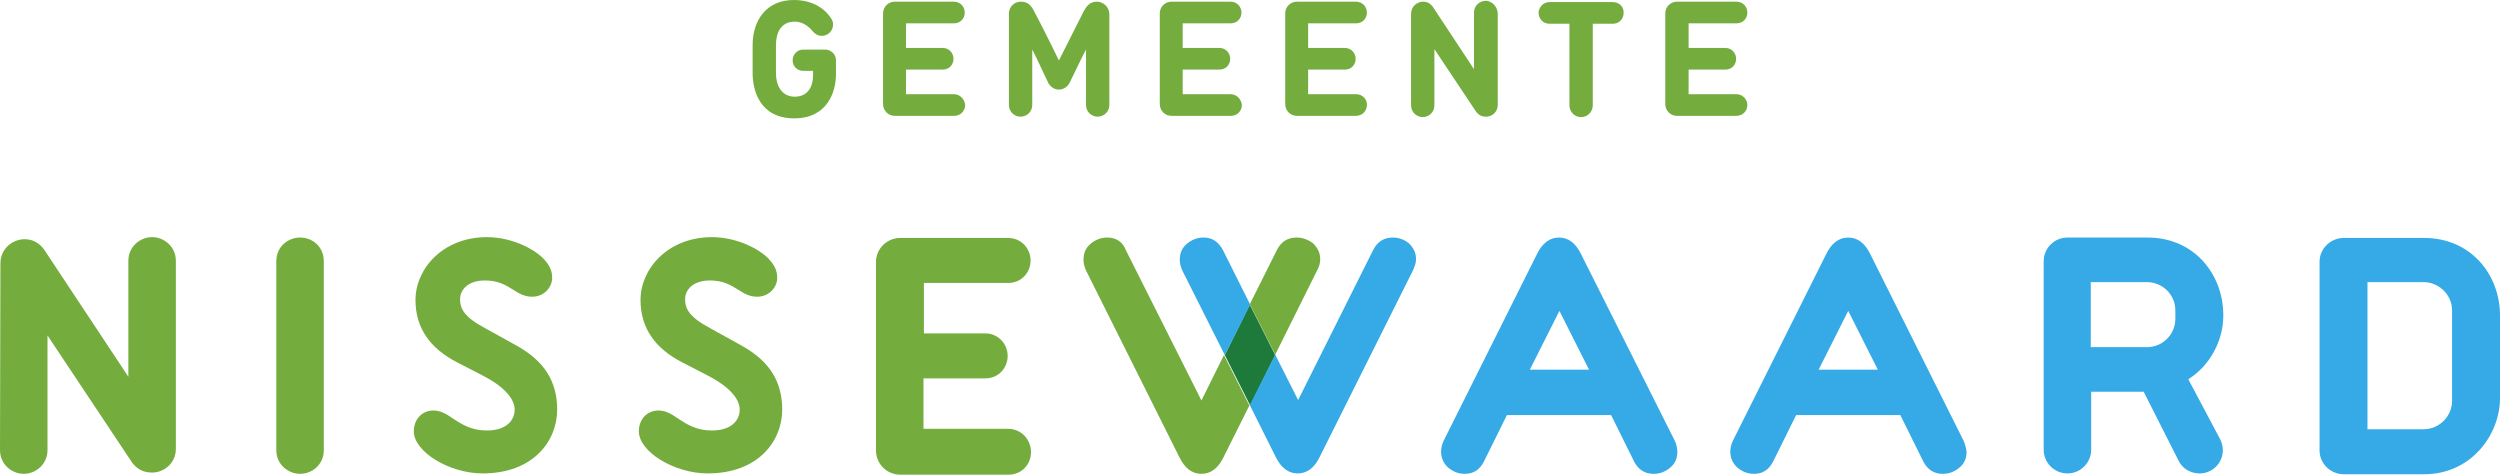 <?xml version="1.0" encoding="UTF-8"?>
<!-- Generator: Adobe Illustrator 27.3.0, SVG Export Plug-In . SVG Version: 6.00 Build 0)  -->
<svg xmlns="http://www.w3.org/2000/svg" xmlns:xlink="http://www.w3.org/1999/xlink" version="1.1" id="Layer_1" x="0px" y="0px" viewBox="0 0 599.9 113.9" style="enable-background:new 0 0 599.9 113.9;" xml:space="preserve">
<style type="text/css">
	.st0{fill:#1E7A3A;}
	.st1{fill:#74AD3E;}
	.st2{fill:#35AAE6;}
</style>
<g>
	<polyline class="st0" points="299.9,73.1 293.9,85.2 300,97.3 306,85.2 299.9,73.1  "></polyline>
	<g>
		<path class="st1" d="M0.1,63.2c0-3.6,3-5.8,5.8-5.8c2.4,0,3.8,1.3,4.7,2.5l20.2,30.5V62.6c0-3.4,2.8-5.7,5.7-5.7    c2.8,0,5.7,2.2,5.7,5.7v45.1c0,3.5-2.9,5.7-5.7,5.7c-2.5,0-3.9-1.2-4.8-2.4L11.4,80.5V108c0,3.4-2.8,5.7-5.7,5.7    c-2.8,0-5.7-2.2-5.7-5.7L0.1,63.2L0.1,63.2z"></path>
		<path class="st1" d="M77.7,108c0,3.5-2.8,5.7-5.7,5.7c-2.8,0-5.7-2.2-5.7-5.7V62.7c0-3.5,2.8-5.7,5.7-5.7c3,0,5.7,2.2,5.7,5.7V108    z"></path>
		<path class="st1" d="M241.9,102.9h-20.3V90.8h14.8c3.3,0,5.4-2.6,5.4-5.4c0-2.7-2.1-5.4-5.4-5.4h-14.7V67.9h20.2    c3.3,0,5.4-2.6,5.4-5.4c0-2.7-2.1-5.4-5.4-5.4H216c-3.1,0-5.8,2.5-5.8,5.8v45.2c0,3.2,2.6,5.8,5.8,5.8h26c3.2,0,5.4-2.5,5.4-5.4    C247.4,105.5,245.1,102.9,241.9,102.9z"></path>
		<path class="st1" d="M99.7,72c0,6.6,3.4,11.6,10.1,15l6.2,3.2c4.8,2.5,7.5,5.4,7.5,8.1c0,2.3-1.7,5-6.7,5c-3.7,0-6-1.5-8-2.8    c-1.6-1.1-3-2-4.8-2c-2.7,0-4.7,2.1-4.7,5c0,4.9,8.5,10.1,16.5,10.1c12.3,0,17.9-7.9,17.9-15.3c0-6.8-3.1-11.7-9.8-15.4l-7.4-4.1    c-5.1-2.7-6.1-4.7-6.1-7c0-2.2,1.8-4.5,6-4.5c3.2,0,5.1,1.2,6.7,2.2c1.4,0.9,2.7,1.7,4.6,1.7c2.9,0,4.8-2.3,4.8-4.5    c0-1.1-0.2-2.5-1.7-4.2c-1.8-2.2-7.3-5.6-14.1-5.6C106.1,57,99.7,64.6,99.7,72z"></path>
		<path class="st1" d="M153.7,72c0,6.6,3.4,11.6,10.1,15l6.2,3.2c4.8,2.5,7.5,5.4,7.5,8.1c0,2.3-1.7,5-6.7,5c-3.7,0-6-1.5-8-2.8    c-1.6-1.1-3-2-4.8-2c-2.7,0-4.7,2.1-4.7,5c0,4.9,8.5,10.1,16.5,10.1c12.3,0,17.9-7.9,17.9-15.3c0-6.8-3.1-11.7-9.8-15.4l-7.4-4.1    c-5.1-2.7-6.1-4.7-6.1-7c0-2.2,1.8-4.5,6-4.5c3.2,0,5.1,1.2,6.7,2.2c1.4,0.9,2.7,1.7,4.6,1.7c2.9,0,4.8-2.3,4.8-4.5    c0-1.1-0.2-2.5-1.7-4.2c-1.8-2.2-7.3-5.6-14.1-5.6C160.1,57,153.7,64.6,153.7,72z"></path>
		<path class="st1" d="M265.7,57c-1.5,0-2.8,0.5-4,1.5s-1.7,2.3-1.7,3.8c0,0.9,0.2,1.7,0.6,2.6l22.4,44.8c1.3,2.7,3.1,4,5.3,4    c2.2,0,4-1.3,5.3-4l6.2-12.4l-6.1-12.1l-5.4,10.9l-18.1-36C269.4,58,267.8,57,265.7,57 M311.1,57c-2.1,0-3.7,1-4.7,3l-6.5,13    l6.1,12.1l10.1-20.3c0.5-0.9,0.7-1.8,0.7-2.6c0-1.5-0.6-2.7-1.7-3.8C313.9,57.5,312.6,57,311.1,57"></path>
		<g>
			<path class="st1" d="M228.9,22.6h-11.5v-5.9h8.8c1.6,0,2.6-1.2,2.6-2.6c0-1.3-1-2.6-2.6-2.6h-8.8V5.6h11.5c1.6,0,2.6-1.2,2.6-2.6     c0-1.3-1-2.6-2.6-2.6h-14.2c-1.5,0-2.8,1.2-2.8,2.8V25c0,1.5,1.2,2.8,2.8,2.8H229c1.5,0,2.6-1.2,2.6-2.6     C231.5,23.9,230.4,22.6,228.9,22.6z"></path>
			<path class="st1" d="M295.3,22.6h-11.5v-5.9h8.8c1.6,0,2.6-1.2,2.6-2.6c0-1.3-1-2.6-2.6-2.6h-8.8V5.6h11.5c1.6,0,2.6-1.2,2.6-2.6     c0-1.3-1-2.6-2.6-2.6h-14.2c-1.5,0-2.8,1.2-2.8,2.8V25c0,1.5,1.2,2.8,2.8,2.8h14.3c1.5,0,2.6-1.2,2.6-2.6     C297.9,23.9,296.8,22.6,295.3,22.6z"></path>
			<path class="st1" d="M325.4,22.6h-11.5v-5.9h8.8c1.6,0,2.6-1.2,2.6-2.6c0-1.3-1-2.6-2.6-2.6h-8.8V5.6h11.5c1.6,0,2.6-1.2,2.6-2.6     c0-1.3-1-2.6-2.6-2.6h-14.2c-1.5,0-2.8,1.2-2.8,2.8V25c0,1.5,1.2,2.8,2.8,2.8h14.2c1.5,0,2.6-1.2,2.6-2.6     C328.1,23.9,327,22.6,325.4,22.6z"></path>
			<path class="st1" d="M416.7,22.6h-11.5v-5.9h8.8c1.6,0,2.6-1.2,2.6-2.6c0-1.3-1-2.6-2.6-2.6h-8.8V5.6h11.5c1.6,0,2.6-1.2,2.6-2.6     c0-1.3-1-2.6-2.6-2.6h-14.3c-1.5,0-2.8,1.2-2.8,2.8V25c0,1.5,1.2,2.8,2.8,2.8h14.3c1.5,0,2.6-1.2,2.6-2.6     C419.3,23.9,418.2,22.6,416.7,22.6z"></path>
			<path class="st1" d="M190.5,0c-6.7,0-9.9,5-9.9,10.8v6.7c0,4.2,1.7,10.9,10,10.9c8.1,0,10-6.6,10-10.5v-3.4     c0-1.6-1.3-2.6-2.6-2.6h-5.3c-1.4,0-2.5,1.2-2.5,2.6c0,1.4,1.1,2.5,2.5,2.5h2.4v1.1c0,2.6-1.2,5.1-4.4,5.1     c-3.2,0-4.5-2.8-4.5-5.6v-6.8c0-2.5,0.9-5.6,4.5-5.6c2.4,0,3.8,1.7,4.5,2.5c0.4,0.4,1,0.9,2,0.9c1.4,0,2.7-1.1,2.7-2.7     c0-0.3,0-0.7-0.3-1.2C199.2,3.9,196.7,0,190.5,0"></path>
			<path class="st1" d="M263.2,0.4c-1.7,0-2.5,1.1-3.2,2.4c-2.2,4.4-5.9,11.7-5.9,11.7s-3.6-7.4-5.9-11.7c-0.7-1.4-1.5-2.4-3.2-2.4     c-1.5,0-2.9,1.1-2.9,2.9v21.9c0,1.7,1.4,2.8,2.8,2.8s2.8-1.1,2.8-2.8V11.9c0.9,1.6,2.7,5.7,3.9,8.1c0.4,0.7,1.3,1.5,2.5,1.5     s2.1-0.8,2.5-1.5c1.2-2.4,3.1-6.5,4-8.1v13.3c0,1.7,1.4,2.8,2.8,2.8s2.8-1.1,2.8-2.8V3.3C266.1,1.5,264.6,0.4,263.2,0.4"></path>
			<path class="st1" d="M356.5,0.2c-1.4,0-2.8,1.1-2.8,2.8v13.6l-9.9-15c-0.5-0.6-1.1-1.2-2.3-1.2c-1.4,0-2.9,1.1-2.9,2.9v22     c0,1.7,1.4,2.8,2.8,2.8s2.8-1.1,2.8-2.8V11.8l10,15c0.5,0.6,1.1,1.2,2.4,1.2c1.4,0,2.8-1.1,2.8-2.8V3.1     C359.2,1.3,357.8,0.2,356.5,0.2"></path>
			<path class="st1" d="M387,0.5h-15.2c-1.6,0-2.6,1.4-2.6,2.6c0,1.3,1,2.6,2.6,2.6h4.8v19.6c0,1.4,1.1,2.8,2.8,2.8     c1.7,0,2.8-1.4,2.8-2.8V5.7h4.8c1.6,0,2.6-1.2,2.6-2.6C389.7,1.7,388.6,0.5,387,0.5"></path>
		</g>
	</g>
	<g>
		<path class="st2" d="M556.6,62.8c0-3.1,2.6-5.7,5.8-5.7h19.3c11.3,0,18.2,8.9,18.2,18.6v19.8c0,8.9-7,18.3-18.2,18.3h-19.3    c-3.1,0-5.8-2.5-5.8-5.7V62.8z M581.6,103c3.8,0,6.8-3.2,6.8-6.8V74.5c0-3.9-3.3-6.8-6.8-6.8h-13.5V103H581.6z"></path>
		<path class="st2" d="M288.8,57c-1.5,0-2.8,0.5-4,1.5s-1.7,2.3-1.7,3.8c0,0.9,0.2,1.7,0.6,2.6l10.2,20.3l6.1-12.1l-6.5-13    C292.4,58,290.9,57,288.8,57 M334.2,57c-2.1,0-3.7,1-4.7,3l-18,36L306,85.1l-6.1,12.1l6.2,12.4c1.3,2.7,3.1,4,5.3,4    c2.2,0,4-1.3,5.3-4l22.4-44.8c0.4-0.9,0.7-1.8,0.7-2.6c0-1.5-0.6-2.7-1.7-3.8C337,57.5,335.7,57,334.2,57"></path>
		<path class="st2" d="M401.9,105.8L379.4,61c-1.3-2.7-3.1-4-5.3-4c-2.2,0-4,1.3-5.3,4l-22.4,44.8c-0.4,0.9-0.6,1.7-0.6,2.6    c0,1.5,0.6,2.8,1.7,3.8c1.2,1,2.5,1.5,4,1.5c2.1,0,3.6-1,4.6-3l5.5-11.1h25l5.5,11.1c1,2,2.6,3,4.7,3c1.5,0,2.8-0.5,4-1.5    s1.7-2.3,1.7-3.8C402.5,107.6,402.3,106.7,401.9,105.8z M367.1,88.7l7.1-14.1l7.1,14.1H367.1z"></path>
		<path class="st2" d="M471.2,105.8L448.8,61c-1.3-2.7-3.1-4-5.3-4s-4,1.3-5.3,4l-22.4,44.8c-0.4,0.9-0.6,1.7-0.6,2.6    c0,1.5,0.6,2.8,1.7,3.8c1.2,1,2.5,1.5,4,1.5c2.1,0,3.6-1,4.6-3l5.5-11.1h25l5.5,11.1c1,2,2.6,3,4.7,3c1.5,0,2.8-0.5,4-1.5    s1.7-2.3,1.7-3.8C471.8,107.6,471.6,106.7,471.2,105.8z M436.4,88.7l7.1-14.1l7.1,14.1H436.4z"></path>
		<path class="st2" d="M533.5,75.8v-0.2c0-9.6-6.8-18.6-18.2-18.6h-13.5h-5.7c-3.2,0-5.7,2.6-5.7,5.7v45.2c0,3.2,2.6,5.7,5.7,5.7    c3.2,0,5.7-2.6,5.7-5.7V94h12.6l8.4,16.6c0.9,1.8,2.8,3,5,3c3.1,0,5.6-2.5,5.6-5.6c0-0.8-0.3-1.9-0.6-2.5    c-1.6-3.1-5.4-10.1-7.7-14.5C530.4,87.7,533.5,81.6,533.5,75.8z M501.7,67.7h13.5c3.6,0,6.8,2.9,6.8,6.8v2c0,3.7-3,6.8-6.8,6.8    h-13.5V67.7z"></path>
	</g>
</g>
</svg>
